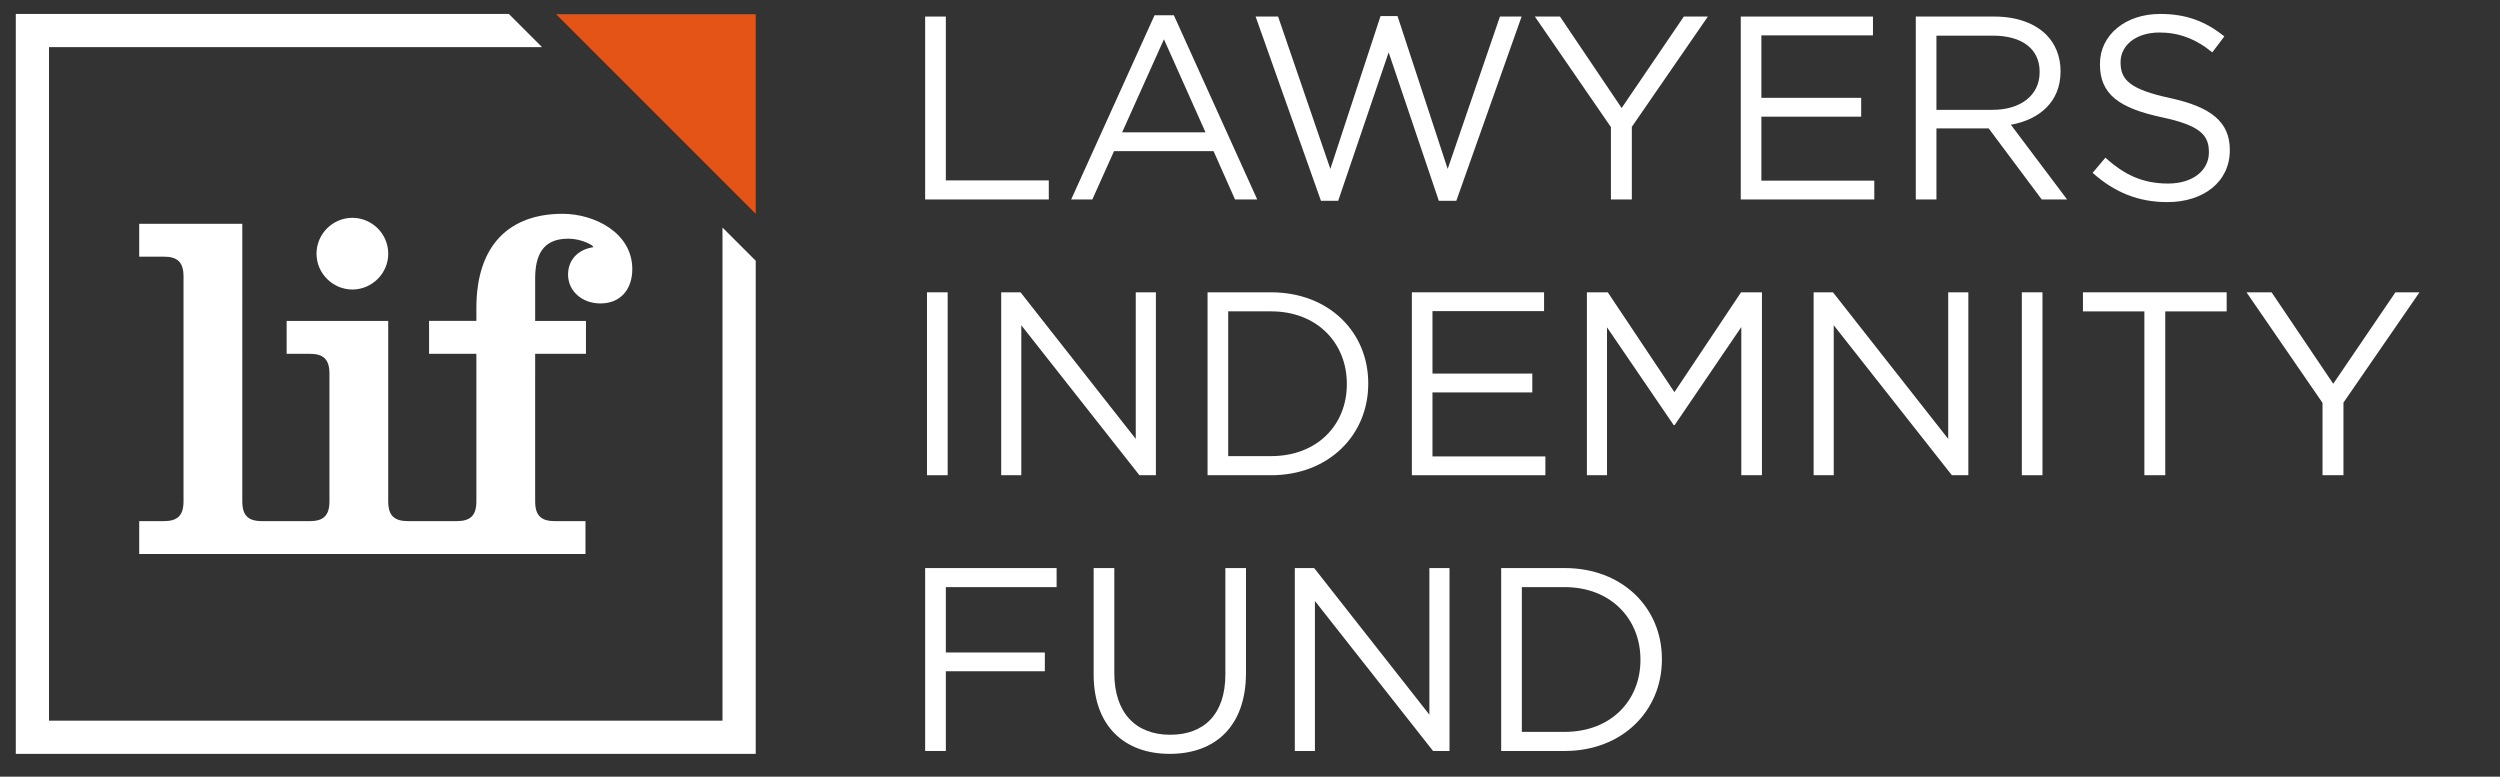 <?xml version="1.0" encoding="utf-8"?>
<!-- Generator: Adobe Illustrator 16.0.0, SVG Export Plug-In . SVG Version: 6.00 Build 0)  -->
<!DOCTYPE svg PUBLIC "-//W3C//DTD SVG 1.1//EN" "http://www.w3.org/Graphics/SVG/1.1/DTD/svg11.dtd">
<svg version="1.1" id="Layer_1" xmlns="http://www.w3.org/2000/svg" xmlns:xlink="http://www.w3.org/1999/xlink" x="0px" y="0px"
	 width="268.766px" height="83.5px" viewBox="0 -19.5 268.766 83.5" enable-background="new 0 -19.5 268.766 83.5"
	 xml:space="preserve">
<rect x="0" y="-19.5" width="268.766" height="83.5" fill="#333333" stroke="none"/>
<g id="Layer_2" display="none">
	<rect display="inline" fill="#020101" width="206" height="64"/>
</g>
<g id="Layer_1_1_">
	<g>
		<polygon fill="#FFFFFF" points="99.459,-17.72 99.459,1.944 112.752,1.944 112.752,-0.106 101.684,-0.106 101.684,-17.72 		"/>
		<path fill="#FFFFFF" d="M125.131-15.276L129.6-5.274h-8.963L125.131-15.276z M124.122-17.86l-8.964,19.804h2.275l2.332-5.194
			h10.701l2.307,5.194h2.387l-8.962-19.804H124.122z"/>
		<polygon fill="#FFFFFF" points="148.417,-17.774 143.021,-1.339 137.402,-17.722 134.986,-17.722 142.01,2.086 143.864,2.086 
			149.289,-13.872 154.683,2.086 156.564,2.086 163.583,-17.722 161.254,-17.722 155.636,-1.339 150.242,-17.774 		"/>
		<polygon fill="#FFFFFF" points="181.023,-17.72 174.337,-7.887 167.709,-17.72 165.008,-17.72 173.185,-5.835 173.185,1.944 
			175.433,1.944 175.433,-5.864 183.607,-17.72 		"/>
		<polygon fill="#FFFFFF" points="187.143,-17.72 187.143,1.944 201.499,1.944 201.499,-0.078 189.36,-0.078 189.36,-6.958 
			200.089,-6.958 200.089,-8.982 189.36,-8.982 189.36,-15.697 201.356,-15.697 201.356,-17.72 		"/>
		<g>
			<g>
				<defs>
					<rect id="SVGID_1_" x="-112.505" y="-262.5" width="486.818" height="630"/>
				</defs>
				<clipPath id="SVGID_2_">
					<use xlink:href="#SVGID_1_"  overflow="visible"/>
				</clipPath>
				<path clip-path="url(#SVGID_2_)" fill="#FFFFFF" d="M214.217-7.692c2.95,0,5.057-1.516,5.057-4.044v-0.057
					c0-2.416-1.854-3.875-5.027-3.875h-6.068v7.978L214.217-7.692L214.217-7.692z M205.959-17.72h8.456
					c2.416,0,4.353,0.73,5.586,1.967c0.956,0.956,1.521,2.332,1.521,3.879v0.054c0,3.259-2.247,5.168-5.339,5.733l6.042,8.031H219.5
					l-5.703-7.639h-5.618v7.639h-2.218V-17.72H205.959z"/>
			</g>
			<g>
				<defs>
					<rect id="SVGID_3_" x="-112.505" y="-262.5" width="486.818" height="630"/>
				</defs>
				<clipPath id="SVGID_4_">
					<use xlink:href="#SVGID_3_"  overflow="visible"/>
				</clipPath>
				<path clip-path="url(#SVGID_4_)" fill="#FFFFFF" d="M224.969-0.92l1.376-1.629c2.052,1.857,4.021,2.781,6.745,2.781
					c2.641,0,4.381-1.405,4.381-3.344v-0.054c0-1.829-0.982-2.865-5.111-3.737c-4.523-0.982-6.602-2.445-6.602-5.674v-0.059
					c0-3.089,2.725-5.365,6.461-5.365c2.864,0,4.916,0.814,6.91,2.417l-1.292,1.713c-1.822-1.487-3.651-2.135-5.675-2.135
					c-2.558,0-4.187,1.405-4.187,3.175v0.058c0,1.853,1.014,2.891,5.34,3.819c4.382,0.956,6.405,2.557,6.405,5.564v0.054
					c0,3.371-2.812,5.564-6.717,5.564C229.888,2.227,227.331,1.187,224.969-0.92"/>
			</g>
			<g>
				<defs>
					<rect id="SVGID_5_" x="-112.505" y="-262.5" width="486.818" height="630"/>
				</defs>
				<clipPath id="SVGID_6_">
					<use xlink:href="#SVGID_5_"  overflow="visible"/>
				</clipPath>
				<rect x="99.658" y="11.926" clip-path="url(#SVGID_6_)" fill="#FFFFFF" width="2.222" height="19.664"/>
			</g>
			<g>
				<defs>
					<rect id="SVGID_7_" x="-112.505" y="-262.5" width="486.818" height="630"/>
				</defs>
				<clipPath id="SVGID_8_">
					<use xlink:href="#SVGID_7_"  overflow="visible"/>
				</clipPath>
				<polygon clip-path="url(#SVGID_8_)" fill="#FFFFFF" points="107.635,11.925 109.713,11.925 122.101,27.685 122.101,11.925 
					124.267,11.925 124.267,31.59 122.495,31.59 109.797,15.468 109.797,31.59 107.635,31.59 				"/>
			</g>
			<g>
				<defs>
					<rect id="SVGID_9_" x="-112.505" y="-262.5" width="486.818" height="630"/>
				</defs>
				<clipPath id="SVGID_10_">
					<use xlink:href="#SVGID_9_"  overflow="visible"/>
				</clipPath>
				<path clip-path="url(#SVGID_10_)" fill="#FFFFFF" d="M132.039,13.974v15.562h4.608c4.973,0,8.147-3.369,8.147-7.722v-0.057
					c0-4.354-3.175-7.784-8.147-7.784H132.039z M129.82,11.925h6.827c6.179,0,10.448,4.241,10.448,9.777v0.056
					c0,5.535-4.27,9.832-10.448,9.832h-6.827V11.925z"/>
			</g>
			<g>
				<defs>
					<rect id="SVGID_11_" x="-112.505" y="-262.5" width="486.818" height="630"/>
				</defs>
				<clipPath id="SVGID_12_">
					<use xlink:href="#SVGID_11_"  overflow="visible"/>
				</clipPath>
				<polygon clip-path="url(#SVGID_12_)" fill="#FFFFFF" points="151.784,11.925 165.997,11.925 165.997,13.947 154,13.947 
					154,20.662 164.733,20.662 164.733,22.687 154,22.687 154,29.568 166.138,29.568 166.138,31.59 151.784,31.59 				"/>
			</g>
			<g>
				<defs>
					<rect id="SVGID_13_" x="-112.505" y="-262.5" width="486.818" height="630"/>
				</defs>
				<clipPath id="SVGID_14_">
					<use xlink:href="#SVGID_13_"  overflow="visible"/>
				</clipPath>
				<polygon clip-path="url(#SVGID_14_)" fill="#FFFFFF" points="170.601,11.925 172.847,11.925 180.011,22.657 187.174,11.925 
					189.421,11.925 189.421,31.59 187.202,31.59 187.202,15.66 180.039,26.195 179.928,26.195 172.764,15.69 172.764,31.59 
					170.601,31.59 				"/>
			</g>
			<g>
				<defs>
					<rect id="SVGID_15_" x="-112.505" y="-262.5" width="486.818" height="630"/>
				</defs>
				<clipPath id="SVGID_16_">
					<use xlink:href="#SVGID_15_"  overflow="visible"/>
				</clipPath>
				<polygon clip-path="url(#SVGID_16_)" fill="#FFFFFF" points="194.976,11.925 197.056,11.925 209.444,27.685 209.444,11.925 
					211.609,11.925 211.609,31.59 209.838,31.59 197.139,15.468 197.139,31.59 194.976,31.59 				"/>
			</g>
			<g>
				<defs>
					<rect id="SVGID_17_" x="-112.505" y="-262.5" width="486.818" height="630"/>
				</defs>
				<clipPath id="SVGID_18_">
					<use xlink:href="#SVGID_17_"  overflow="visible"/>
				</clipPath>
				<rect x="217.359" y="11.926" clip-path="url(#SVGID_18_)" fill="#FFFFFF" width="2.22" height="19.664"/>
			</g>
			<g>
				<defs>
					<rect id="SVGID_19_" x="-112.505" y="-262.5" width="486.818" height="630"/>
				</defs>
				<clipPath id="SVGID_20_">
					<use xlink:href="#SVGID_19_"  overflow="visible"/>
				</clipPath>
				<polygon clip-path="url(#SVGID_20_)" fill="#FFFFFF" points="230.534,13.977 223.931,13.977 223.931,11.926 239.381,11.926 
					239.381,13.977 232.779,13.977 232.779,31.588 230.534,31.588 				"/>
			</g>
			<g>
				<defs>
					<rect id="SVGID_21_" x="-112.505" y="-262.5" width="486.818" height="630"/>
				</defs>
				<clipPath id="SVGID_22_">
					<use xlink:href="#SVGID_21_"  overflow="visible"/>
				</clipPath>
				<polygon clip-path="url(#SVGID_22_)" fill="#FFFFFF" points="257.523,11.925 250.838,21.758 244.209,11.925 241.512,11.925 
					249.686,23.811 249.686,31.59 251.936,31.59 251.936,23.783 260.111,11.925 				"/>
			</g>
			<g>
				<defs>
					<rect id="SVGID_23_" x="-112.505" y="-262.5" width="486.818" height="630"/>
				</defs>
				<clipPath id="SVGID_24_">
					<use xlink:href="#SVGID_23_"  overflow="visible"/>
				</clipPath>
				<polygon clip-path="url(#SVGID_24_)" fill="#FFFFFF" points="99.459,41.57 99.459,61.234 101.684,61.234 101.684,52.664 
					112.327,52.664 112.327,50.646 101.684,50.646 101.684,43.62 113.592,43.62 113.592,41.57 				"/>
			</g>
			<g>
				<defs>
					<rect id="SVGID_25_" x="-112.505" y="-262.5" width="486.818" height="630"/>
				</defs>
				<clipPath id="SVGID_26_">
					<use xlink:href="#SVGID_25_"  overflow="visible"/>
				</clipPath>
				<path clip-path="url(#SVGID_26_)" fill="#FFFFFF" d="M117.574,53.003V41.569h2.221v11.292c0,4.243,2.272,6.63,6.01,6.63
					c3.626,0,5.93-2.189,5.93-6.488V41.569h2.217v11.267c0,5.729-3.285,8.708-8.202,8.708
					C120.89,61.544,117.574,58.565,117.574,53.003"/>
			</g>
			<g>
				<defs>
					<rect id="SVGID_27_" x="-112.505" y="-262.5" width="486.818" height="630"/>
				</defs>
				<clipPath id="SVGID_28_">
					<use xlink:href="#SVGID_27_"  overflow="visible"/>
				</clipPath>
				<polygon clip-path="url(#SVGID_28_)" fill="#FFFFFF" points="153.667,41.57 153.667,57.332 141.28,41.57 139.201,41.57 
					139.201,61.234 141.362,61.234 141.362,45.111 154.062,61.234 155.831,61.234 155.831,41.57 				"/>
			</g>
			<g>
				<defs>
					<rect id="SVGID_29_" x="-112.505" y="-262.5" width="486.818" height="630"/>
				</defs>
				<clipPath id="SVGID_30_">
					<use xlink:href="#SVGID_29_"  overflow="visible"/>
				</clipPath>
				<path clip-path="url(#SVGID_30_)" fill="#FFFFFF" d="M163.608,43.62v15.562h4.604c4.974,0,8.147-3.37,8.147-7.724v-0.055
					c0-4.355-3.174-7.784-8.147-7.784H163.608z M161.386,41.57h6.827c6.182,0,10.452,4.241,10.452,9.775v0.059
					c0,5.533-4.271,9.831-10.452,9.831h-6.827V41.57z"/>
			</g>
			<g>
				<defs>
					<rect id="SVGID_31_" x="-112.505" y="-262.5" width="486.818" height="630"/>
				</defs>
				<clipPath id="SVGID_32_">
					<use xlink:href="#SVGID_31_"  overflow="visible"/>
				</clipPath>
				<polygon clip-path="url(#SVGID_32_)" fill="#FFFFFF" points="1.698,-18 1.698,61.544 81.244,61.544 81.244,8.532 77.673,4.965 
					77.673,57.976 5.267,57.976 5.267,-14.43 58.277,-14.43 54.707,-18 				"/>
			</g>
			<g>
				<defs>
					<rect id="SVGID_33_" x="-112.505" y="-262.5" width="486.818" height="630"/>
				</defs>
				<clipPath id="SVGID_34_">
					<use xlink:href="#SVGID_33_"  overflow="visible"/>
				</clipPath>
				<polygon clip-path="url(#SVGID_34_)" fill="#E45417" points="59.788,-17.97 63.325,-14.43 77.672,-0.084 81.244,3.483 
					81.244,-17.97 				"/>
			</g>
			<g>
				<defs>
					<rect id="SVGID_35_" x="-112.505" y="-262.5" width="486.818" height="630"/>
				</defs>
				<clipPath id="SVGID_36_">
					<use xlink:href="#SVGID_35_"  overflow="visible"/>
				</clipPath>
				<path clip-path="url(#SVGID_36_)" fill="#FFFFFF" d="M37.883,11.625c2.088,0,3.856-1.716,3.856-3.855
					c0-2.143-1.768-3.854-3.856-3.854c-2.088,0-3.855,1.711-3.855,3.854C34.026,9.909,35.795,11.625,37.883,11.625"/>
			</g>
			<g>
				<defs>
					<rect id="SVGID_37_" x="-112.505" y="-262.5" width="486.818" height="630"/>
				</defs>
				<clipPath id="SVGID_38_">
					<use xlink:href="#SVGID_37_"  overflow="visible"/>
				</clipPath>
				<path clip-path="url(#SVGID_38_)" fill="#FFFFFF" d="M60.48,3.486c-5.623,0-9.266,3.266-9.266,10.119v1.394h-5.086v3.535h5.086
					v15.848c0,1.553-0.641,2.143-2.141,2.143h-2.57h-0.32H43.88c-1.5,0-2.144-0.59-2.144-2.143V15.001H30.815v3.534h2.461
					c1.5,0,2.142,0.587,2.142,2.139v13.708c0,1.553-0.643,2.145-2.142,2.145h-2.461h-0.107h-2.517c-1.502,0-2.143-0.592-2.143-2.145
					V4.558H14.966v3.534h2.624c1.497,0,2.14,0.587,2.14,2.143v24.147c0,1.553-0.644,2.145-2.14,2.145h-2.624v3.534h15.742h0.107
					h15.368h0.32h16.439v-3.534h-3.267c-1.5,0-2.142-0.592-2.142-2.145V18.534h5.462v-3.535h-5.462v-4.553
					c0-2.41,0.75-4.285,3.536-4.285c0.907,0,1.873,0.271,2.623,0.75c0,0.054,0.053,0.106,0.107,0.162
					c-1.552,0.213-2.73,1.284-2.73,2.942c0,1.771,1.5,3.107,3.48,3.107c2.195,0,3.427-1.554,3.427-3.695
					C67.976,5.522,63.906,3.486,60.48,3.486"/>
			</g>
		</g>
	</g>
</g>
</svg>
